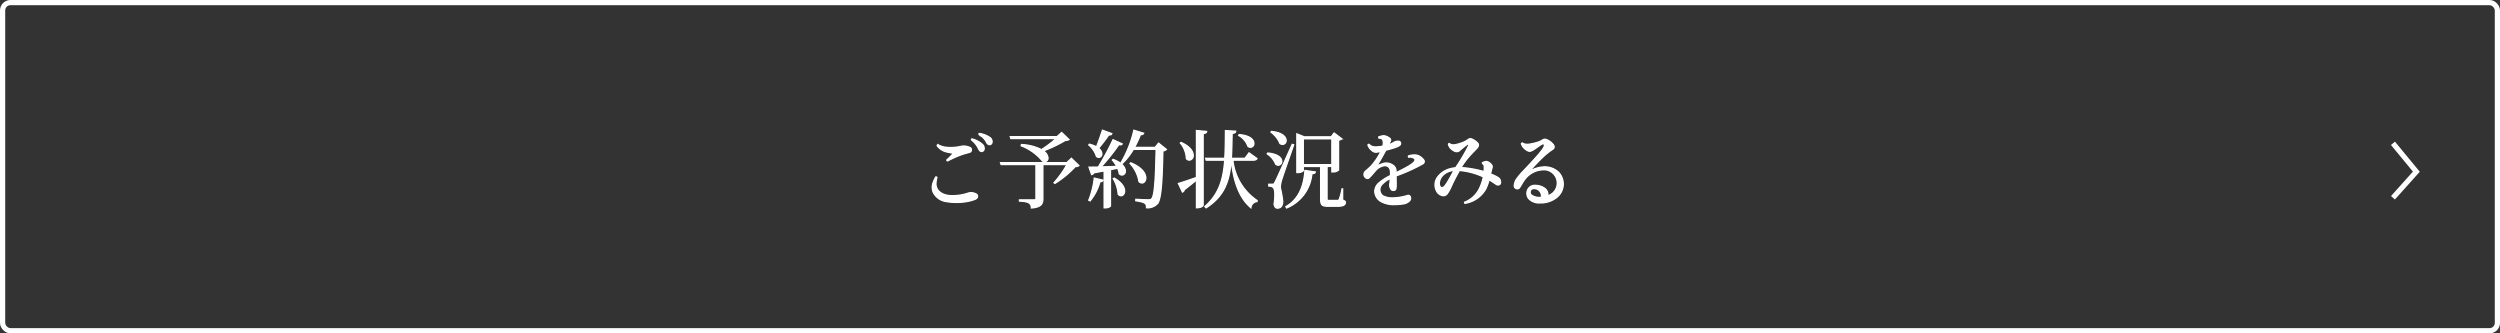 <svg xmlns="http://www.w3.org/2000/svg" width="480" height="64" viewBox="0 0 480 64">
  <rect x="0" y="0" width="480" height="64" fill="#333333" stroke="none"/>
  <g id="グループ_705" data-name="グループ 705" transform="translate(-446 -1565)">
    <g id="長方形_230" data-name="長方形 230" transform="translate(446 1565)" fill="none" stroke="#fff" stroke-width="1">
      <rect width="480" height="64" rx="2" stroke="none"/>
      <rect x="0.5" y="0.5" width="479" height="63" rx="1.5" fill="none"/>
    </g>
    <path id="パス_3136" data-name="パス 3136" d="M4851.375,1587l4.492,5.445-4.492,5.01" transform="translate(-3945.928 5.516)" fill="none" stroke="#fff" stroke-width="1"/>
    <g id="ご予約状況をみる" transform="translate(-1168.123 1148.938)">
      <g id="グループ_629" data-name="グループ 629">
        <g id="グループ_628" data-name="グループ 628">
          <path id="パス_3137" data-name="パス 3137" d="M1793.825,451.449c.032,1.313,1.328,2.177,3.009,2.177a9.306,9.306,0,0,0,3.218-.5,1.782,1.782,0,0,1,.832-.048,2.509,2.509,0,0,1,.736.272.5.5,0,0,1,.177.512c-.049.176-.112.3-.417.448a8.153,8.153,0,0,1-2.032.512,11.907,11.907,0,0,1-3.57-.063,3.275,3.275,0,0,1-2.5-1.841,2.569,2.569,0,0,1,.032-1.857,6.949,6.949,0,0,1,.48-1.024.2.2,0,0,1,.225.1A4.59,4.59,0,0,0,1793.825,451.449Zm.384-7.6a4.214,4.214,0,0,0,1.249.447,7.352,7.352,0,0,0,1.873.064,9.044,9.044,0,0,0,1.36-.208,2.238,2.238,0,0,1,.865-.015,2.827,2.827,0,0,1,.88.288.424.424,0,0,1,.192.416.432.432,0,0,1-.3.448c-.4.128-.816.224-1.281.368a19.591,19.591,0,0,0-2.977,1.3.2.2,0,0,1-.16-.176,14.218,14.218,0,0,0,1.12-1.12c.113-.128.128-.208-.032-.224a10.339,10.339,0,0,1-1.136-.208,3.1,3.1,0,0,1-1.809-1.2A.253.253,0,0,1,1794.209,443.847Zm6.435-.913a.205.205,0,0,1,.1-.208,4.906,4.906,0,0,1,1.905.976,1.018,1.018,0,0,1,.432.849c0,.368-.192.576-.465.592-.208.016-.4-.1-.639-.577A4.311,4.311,0,0,0,1800.644,442.934Zm1.472-1.04a.2.2,0,0,1,.08-.208,4.818,4.818,0,0,1,1.906.719,1.016,1.016,0,0,1,.5.8c.015.368-.16.592-.433.624-.224.032-.384-.063-.656-.5A3.732,3.732,0,0,0,1802.116,441.894Z" fill="#fff"/>
          <path id="パス_3138" data-name="パス 3138" d="M1819.829,446.455l1.441,1.393a.983.983,0,0,1-.688.192,19,19,0,0,1-3.906,3.233l-.176-.127a19.459,19.459,0,0,0,2.48-3.491h-4.625V454.2c0,.977-.3,1.649-2.209,1.793,0-1.089-.833-1.232-2.289-1.328v-.225h2.786c.288,0,.383-.063.383-.24v-6.547h-6.69l-.112-.368h12.741Zm-9.588-2.641a9.474,9.474,0,0,1,3.842.977,20.915,20.915,0,0,0,2.817-2.129h-8.691l-.112-.368h8.979l.88-.8,1.409,1.361a1.156,1.156,0,0,1-.7.16,24.861,24.861,0,0,1-4.225,2.016,1.839,1.839,0,0,1,.9,1.362.652.652,0,0,1-.656.7.974.974,0,0,1-.4-.1,9.8,9.8,0,0,0-4.1-2.944Z" fill="#fff"/>
          <path id="パス_3139" data-name="パス 3139" d="M1823.279,443.75a5.8,5.8,0,0,1,1.377.513c.353-.9.784-2.114,1.137-3.2l1.793.656c-.065.191-.225.271-.608.256a24.961,24.961,0,0,1-1.938,2.545,1.449,1.449,0,0,1,.641,1.087.621.621,0,0,1-.577.673.677.677,0,0,1-.463-.192,4.694,4.694,0,0,0-1.473-2.192Zm2.577,6.9c-.047.192-.16.3-.543.3a9.977,9.977,0,0,1-1.889,3.682l-.256-.128a16.438,16.438,0,0,0,1.057-4.242Zm3.73-6.962a.344.344,0,0,1-.352.175,1.148,1.148,0,0,1-.3-.032,39.217,39.217,0,0,1-3.425,4.29c.912-.032,1.952-.064,3.025-.112a6.006,6.006,0,0,0-.833-1.217l.145-.128c1.776.689,2.337,1.585,2.337,2.226a.7.7,0,0,1-.641.784.716.716,0,0,1-.512-.257,4.342,4.342,0,0,0-.32-1.056c-.416.08-.864.176-1.377.272V455.6c0,.1-.4.368-1.008.368h-.208v-7.091c-.608.112-1.264.24-1.985.368a.566.566,0,0,1-.416.336l-.5-1.424c.416,0,1.04,0,1.776-.016a55.158,55.158,0,0,0,2.833-5.25Zm-1.521,6.578c1.49.864,1.986,1.793,1.986,2.464,0,.545-.321.914-.689.914a.713.713,0,0,1-.544-.289,6.861,6.861,0,0,0-.944-2.994Zm8.5-6.723,1.5,1.2a.968.968,0,0,1-.672.288c-.112,5.747-.3,9.412-1.088,10.181a2.572,2.572,0,0,1-2.049.736c0-.816-.192-1.056-2.065-1.344l.016-.273c.768.049,1.937.1,2.434.1.32,0,.448-.032.608-.208.576-.561.752-4.258.848-9.492h-4.37a12.3,12.3,0,0,1-2.176,2.769l-.225-.144a21.915,21.915,0,0,0,2.5-6.29l1.873.576c-.08.175-.192.288-.608.271a19.146,19.146,0,0,1-1.153,2.449h3.986Zm-5.33,3.777c2.193.9,2.881,2.081,2.881,2.9,0,.576-.336.976-.736.976a.83.83,0,0,1-.576-.288,6.569,6.569,0,0,0-1.713-3.458Z" fill="#fff"/>
          <path id="パス_3140" data-name="パス 3140" d="M1843.842,441.125l1.952.176c-.032.224-.176.352-.672.4v13.75c0,.048-.176.5-1.28.5v-5.33c-.609.5-1.377,1.136-2.337,1.872a.608.608,0,0,1-.353.449l-.768-1.649c.608-.176,2-.64,3.458-1.152Zm-2.946,2.289c1.761.784,2.321,1.761,2.321,2.465a.835.835,0,0,1-.737.929.721.721,0,0,1-.576-.305,4.886,4.886,0,0,0-1.152-2.977Zm14.566,3.089c-.128.225-.32.305-.752.305h-3.874a10.7,10.7,0,0,0,4.658,7.762l-.032.193a1.3,1.3,0,0,0-1.168,1.184c-2.674-2.241-3.474-6.178-3.746-9.139h-.032c-.3,3.985-1.3,6.915-4.818,9.155l-.24-.24c2.689-2.369,3.537-5.17,3.81-8.915h-3.554l-.1-.353h3.665c.113-1.6.113-3.345.128-5.314l1.97.112c-.017.225-.129.352-.689.433-.032,1.728-.047,3.313-.144,4.769h2.609l.784-1.04Zm-3.425-4.594c2.145.16,2.833,1.025,2.833,1.681a.694.694,0,0,1-.641.753.813.813,0,0,1-.5-.193,3.81,3.81,0,0,0-1.776-2.081Z" fill="#fff"/>
          <path id="パス_3141" data-name="パス 3141" d="M1857.52,445.447c2.048.176,2.7.976,2.7,1.584a.706.706,0,0,1-.657.753.812.812,0,0,1-.5-.192,4.255,4.255,0,0,0-1.632-1.986Zm.945,6c.208,0,.256,0,.416-.336.16-.24.336-.608,3.345-7.331l.288.08c-.72,2.065-2.08,5.922-2.321,6.755a6.144,6.144,0,0,0-.256,1.393v.063a21.26,21.26,0,0,1,.464,2.562c0,.336,0,1.392-1.024,1.392-.32,0-.561-.272-.624-.816a11.539,11.539,0,0,0,.143-1.7c0-1.393-.272-1.681-1.167-1.729v-.336c.559,0,.736-.015.736-.015Zm-.225-10.148c2.129.208,2.818,1.073,2.818,1.729a.725.725,0,0,1-.689.768.845.845,0,0,1-.5-.192,4.971,4.971,0,0,0-1.713-2.161Zm8.42,7.779c-.049.225-.224.32-.656.336a7.855,7.855,0,0,1-4.851,6.579l-.143-.256c2.625-1.489,3.472-4.21,3.665-6.947Zm5.25,3.25v2.145c.464.208.528.255.528.448,0,.512-.432.736-1.489.736h-1.776c-1.3,0-1.488-.208-1.488-1.648v-5.988h-3.331v.786c0,.1-.383.383-1.024.383h-.208v-7.426l1.425.576h5.154l.576-.737,1.456,1.1a.858.858,0,0,1-.607.256v5.746a1.412,1.412,0,0,1-1.073.352h-.208v-1.041h-.928v6c0,.5,0,.529.352.529h1.6a.363.363,0,0,0,.385-.193,11.365,11.365,0,0,0,.544-2.032Zm-7.556-4.658h5.491V442.71h-5.491Z" fill="#fff"/>
          <path id="パス_3142" data-name="パス 3142" d="M1882.163,449.225c1.553-.769,3.314-1.649,3.585-2.242a.366.366,0,0,0-.048-.48,1.326,1.326,0,0,0-1.1-.256.223.223,0,0,1-.048-.24,3.411,3.411,0,0,1,1.248-.192,1.809,1.809,0,0,1,.8.208,2.49,2.49,0,0,1,.816.688.492.492,0,0,1-.08.785,33.5,33.5,0,0,1-5.17,2.337l.016,1.424a5.782,5.782,0,0,1-.048,1.041.42.42,0,0,1-.433.32.578.578,0,0,1-.464-.16,1.2,1.2,0,0,1-.175-.32,1.109,1.109,0,0,1-.1-.689c.032-.256.064-.672.1-1.12a5.184,5.184,0,0,0-1.681,1.233,1.476,1.476,0,0,0,.256,2.1,3.874,3.874,0,0,0,1.888.4,10.413,10.413,0,0,0,2.786-.449.428.428,0,0,1,.608.288.718.718,0,0,1-.288.832,1.978,1.978,0,0,1-1.137.481,9.708,9.708,0,0,1-1.664.128h-.016a4.811,4.811,0,0,1-2.706-.689,2.33,2.33,0,0,1-1.024-1.84,2.223,2.223,0,0,1,.881-1.7,10.048,10.048,0,0,1,2.129-1.344c.015-.256.015-.481.015-.641-.032-.8-.4-1.264-1.136-1.264a2.783,2.783,0,0,0-1.761.976c-.528.593-.784.944-1.12,1.264a.524.524,0,0,1-.849,0,.793.793,0,0,1,.113-1.215c.48-.449.784-.673,1.1-1.025a12.288,12.288,0,0,0,1.809-2.737c-.241.048-.5.1-.769.144a1.106,1.106,0,0,1-.72-.128,2.968,2.968,0,0,1-.656-.592,2.016,2.016,0,0,1-.352-.656.223.223,0,0,1,.192-.128,2.127,2.127,0,0,0,.512.368,2.035,2.035,0,0,0,.753.143,9.492,9.492,0,0,0,1.392-.143,1.9,1.9,0,0,0,.016-1.2.7.7,0,0,0-.737-.336.361.361,0,0,1-.047-.256,5.022,5.022,0,0,1,.624-.177,1.3,1.3,0,0,1,.7.032,2.361,2.361,0,0,1,.848.481c.128.112.145.272,0,.576-.112.192-.208.4-.3.608a4.939,4.939,0,0,0,1.024-.464,1.579,1.579,0,0,1,.48-.192,1.233,1.233,0,0,1,.544,0,.328.328,0,0,1,.24.256.438.438,0,0,1-.1.464,2.693,2.693,0,0,1-.72.385c-.545.192-1.264.4-2,.591-.48.913-1.056,1.921-1.585,2.786-.095.144-.047.192.145.112.271-.1.607-.24.975-.353a1.88,1.88,0,0,1,1.025-.031,2.327,2.327,0,0,1,.976.48,1.371,1.371,0,0,1,.433,1.056Z" fill="#fff"/>
          <path id="パス_3143" data-name="パス 3143" d="M1900.293,449.448a9.266,9.266,0,0,1,1.36.641c.288.192.416.3.5.528a1.389,1.389,0,0,1,.08.448.475.475,0,0,1-.208.432.563.563,0,0,1-.592-.016c-.368-.24-.865-.592-1.408-.912a8.746,8.746,0,0,1-.672,1.84,5.576,5.576,0,0,1-3.954,2.69.246.246,0,0,1-.081-.208,5.33,5.33,0,0,0,2.994-2.929,9.8,9.8,0,0,0,.624-1.938,13.649,13.649,0,0,0-4.61-1.232c-.848,1.505-1.249,2.369-1.585,3.105a6.993,6.993,0,0,1-.816,1.441.914.914,0,0,1-1.072.208,1.515,1.515,0,0,1-.817-.656,2.5,2.5,0,0,1,.273-3.026,4.312,4.312,0,0,1,1.888-1.3,6.1,6.1,0,0,1,1.409-.288,36.394,36.394,0,0,0,2.481-4.194c.08-.288.112-.512-.1-.416a17.016,17.016,0,0,0-1.68,1.36.9.9,0,0,1-.849.08,2.517,2.517,0,0,1-.961-.736,1.829,1.829,0,0,1-.271-.624.235.235,0,0,1,.175-.128,1.025,1.025,0,0,0,.433.225,1.428,1.428,0,0,0,.64.015,8.227,8.227,0,0,0,1.825-.576,4.678,4.678,0,0,0,.752-.465.708.708,0,0,1,.7-.048,3.491,3.491,0,0,1,1.1.785c.208.256.193.545-.16.961-.24.255-.9.928-1.136,1.184a14.755,14.755,0,0,0-1.92,2.545l.736.048a21.165,21.165,0,0,1,3.7.721c.016-.241.032-.465.032-.673.016-.352-.016-.784-.3-.832a.336.336,0,0,1-.048-.208,2.115,2.115,0,0,1,.5-.193.772.772,0,0,1,.673.1,2,2,0,0,1,.592.527c.192.273.064.545,0,.817Zm-6.995-.656a3.272,3.272,0,0,0-1.953.753,2.421,2.421,0,0,0-.832,1.344,1.3,1.3,0,0,0,.143,1.056.487.487,0,0,0,.577.08C1891.713,451.817,1892.7,449.849,1893.3,448.792Z" fill="#fff"/>
          <path id="パス_3144" data-name="パス 3144" d="M1913,453.979a4.933,4.933,0,0,1-3.2,1.04,2.7,2.7,0,0,1-2.209-.88,1.656,1.656,0,0,1-.112-1.713,1.476,1.476,0,0,1,1.505-.769,3.028,3.028,0,0,1,1.76.593,1.514,1.514,0,0,1,.561,1.408,2.559,2.559,0,0,0-1.009-4.994,4.56,4.56,0,0,0-3.377,1.793c-.448.576-.753,1.217-1.024,1.6a.517.517,0,0,1-.657.208.552.552,0,0,1-.368-.609,2.765,2.765,0,0,1,.272-.976,12.353,12.353,0,0,1,1.472-1.792c1.089-1.169,3.618-3.779,3.97-4.626.192-.481-.1-.641-.224-.609-.48.128-1.521,1.088-2.193,1.361a.773.773,0,0,1-.768-.033,2.657,2.657,0,0,1-.8-.639,3.082,3.082,0,0,1-.368-.673.217.217,0,0,1,.191-.16,1.228,1.228,0,0,0,.608.24,2.476,2.476,0,0,0,.689,0,9.531,9.531,0,0,0,2-.5,4.241,4.241,0,0,0,.624-.336.771.771,0,0,1,.673-.064,3.136,3.136,0,0,1,1.263.9c.321.385.337.736-.063.992a11.741,11.741,0,0,0-1.441,1.1c-.9.8-2.145,2.129-2.689,2.737-.128.145-.128.288.08.192a5.313,5.313,0,0,1,2.113-.64,3.862,3.862,0,0,1,3.121,1.041A3.284,3.284,0,0,1,1913,453.979Zm-2.913-.033a1.547,1.547,0,0,0-.48-1.344,1.446,1.446,0,0,0-1.121-.321.6.6,0,0,0-.528.417.75.75,0,0,0,.128.752,2.452,2.452,0,0,0,1.841.5Z" fill="#fff"/>
        </g>
      </g>
      <g id="グループ_631" data-name="グループ 631">
        <g id="グループ_630" data-name="グループ 630">
          <path id="パス_3145" data-name="パス 3145" d="M1793.825,451.449c.032,1.313,1.328,2.177,3.009,2.177a9.306,9.306,0,0,0,3.218-.5,1.782,1.782,0,0,1,.832-.048,2.509,2.509,0,0,1,.736.272.5.5,0,0,1,.177.512c-.049.176-.112.3-.417.448a8.153,8.153,0,0,1-2.032.512,11.907,11.907,0,0,1-3.57-.063,3.275,3.275,0,0,1-2.5-1.841,2.569,2.569,0,0,1,.032-1.857,6.949,6.949,0,0,1,.48-1.024.2.2,0,0,1,.225.1A4.59,4.59,0,0,0,1793.825,451.449Zm.384-7.6a4.214,4.214,0,0,0,1.249.447,7.352,7.352,0,0,0,1.873.064,9.044,9.044,0,0,0,1.36-.208,2.238,2.238,0,0,1,.865-.015,2.827,2.827,0,0,1,.88.288.424.424,0,0,1,.192.416.432.432,0,0,1-.3.448c-.4.128-.816.224-1.281.368a19.591,19.591,0,0,0-2.977,1.3.2.2,0,0,1-.16-.176,14.218,14.218,0,0,0,1.12-1.12c.113-.128.128-.208-.032-.224a10.339,10.339,0,0,1-1.136-.208,3.1,3.1,0,0,1-1.809-1.2A.253.253,0,0,1,1794.209,443.847Zm6.435-.913a.205.205,0,0,1,.1-.208,4.906,4.906,0,0,1,1.905.976,1.018,1.018,0,0,1,.432.849c0,.368-.192.576-.465.592-.208.016-.4-.1-.639-.577A4.311,4.311,0,0,0,1800.644,442.934Zm1.472-1.04a.2.2,0,0,1,.08-.208,4.818,4.818,0,0,1,1.906.719,1.016,1.016,0,0,1,.5.8c.015.368-.16.592-.433.624-.224.032-.384-.063-.656-.5A3.732,3.732,0,0,0,1802.116,441.894Z" fill="none" stroke="#fff" stroke-miterlimit="10" stroke-width="0.25"/>
          <path id="パス_3146" data-name="パス 3146" d="M1819.829,446.455l1.441,1.393a.983.983,0,0,1-.688.192,19,19,0,0,1-3.906,3.233l-.176-.127a19.459,19.459,0,0,0,2.48-3.491h-4.625V454.2c0,.977-.3,1.649-2.209,1.793,0-1.089-.833-1.232-2.289-1.328v-.225h2.786c.288,0,.383-.063.383-.24v-6.547h-6.69l-.112-.368h12.741Zm-9.588-2.641a9.474,9.474,0,0,1,3.842.977,20.915,20.915,0,0,0,2.817-2.129h-8.691l-.112-.368h8.979l.88-.8,1.409,1.361a1.156,1.156,0,0,1-.7.16,24.861,24.861,0,0,1-4.225,2.016,1.839,1.839,0,0,1,.9,1.362.652.652,0,0,1-.656.7.974.974,0,0,1-.4-.1,9.8,9.8,0,0,0-4.1-2.944Z" fill="none" stroke="#fff" stroke-miterlimit="10" stroke-width="0.25"/>
          <path id="パス_3147" data-name="パス 3147" d="M1823.279,443.75a5.8,5.8,0,0,1,1.377.513c.353-.9.784-2.114,1.137-3.2l1.793.656c-.065.191-.225.271-.608.256a24.961,24.961,0,0,1-1.938,2.545,1.449,1.449,0,0,1,.641,1.087.621.621,0,0,1-.577.673.677.677,0,0,1-.463-.192,4.694,4.694,0,0,0-1.473-2.192Zm2.577,6.9c-.047.192-.16.3-.543.3a9.977,9.977,0,0,1-1.889,3.682l-.256-.128a16.438,16.438,0,0,0,1.057-4.242Zm3.73-6.962a.344.344,0,0,1-.352.175,1.148,1.148,0,0,1-.3-.032,39.217,39.217,0,0,1-3.425,4.29c.912-.032,1.952-.064,3.025-.112a6.006,6.006,0,0,0-.833-1.217l.145-.128c1.776.689,2.337,1.585,2.337,2.226a.7.7,0,0,1-.641.784.716.716,0,0,1-.512-.257,4.342,4.342,0,0,0-.32-1.056c-.416.08-.864.176-1.377.272V455.6c0,.1-.4.368-1.008.368h-.208v-7.091c-.608.112-1.264.24-1.985.368a.566.566,0,0,1-.416.336l-.5-1.424c.416,0,1.04,0,1.776-.016a55.158,55.158,0,0,0,2.833-5.25Zm-1.521,6.578c1.49.864,1.986,1.793,1.986,2.464,0,.545-.321.914-.689.914a.713.713,0,0,1-.544-.289,6.861,6.861,0,0,0-.944-2.994Zm8.5-6.723,1.5,1.2a.968.968,0,0,1-.672.288c-.112,5.747-.3,9.412-1.088,10.181a2.572,2.572,0,0,1-2.049.736c0-.816-.192-1.056-2.065-1.344l.016-.273c.768.049,1.937.1,2.434.1.32,0,.448-.032.608-.208.576-.561.752-4.258.848-9.492h-4.37a12.3,12.3,0,0,1-2.176,2.769l-.225-.144a21.915,21.915,0,0,0,2.5-6.29l1.873.576c-.08.175-.192.288-.608.271a19.146,19.146,0,0,1-1.153,2.449h3.986Zm-5.33,3.777c2.193.9,2.881,2.081,2.881,2.9,0,.576-.336.976-.736.976a.83.83,0,0,1-.576-.288,6.569,6.569,0,0,0-1.713-3.458Z" fill="none" stroke="#fff" stroke-miterlimit="10" stroke-width="0.25"/>
          <path id="パス_3148" data-name="パス 3148" d="M1843.842,441.125l1.952.176c-.032.224-.176.352-.672.4v13.75c0,.048-.176.5-1.28.5v-5.33c-.609.5-1.377,1.136-2.337,1.872a.608.608,0,0,1-.353.449l-.768-1.649c.608-.176,2-.64,3.458-1.152Zm-2.946,2.289c1.761.784,2.321,1.761,2.321,2.465a.835.835,0,0,1-.737.929.721.721,0,0,1-.576-.305,4.886,4.886,0,0,0-1.152-2.977Zm14.566,3.089c-.128.225-.32.305-.752.305h-3.874a10.7,10.7,0,0,0,4.658,7.762l-.032.193a1.3,1.3,0,0,0-1.168,1.184c-2.674-2.241-3.474-6.178-3.746-9.139h-.032c-.3,3.985-1.3,6.915-4.818,9.155l-.24-.24c2.689-2.369,3.537-5.17,3.81-8.915h-3.554l-.1-.353h3.665c.113-1.6.113-3.345.128-5.314l1.97.112c-.017.225-.129.352-.689.433-.032,1.728-.047,3.313-.144,4.769h2.609l.784-1.04Zm-3.425-4.594c2.145.16,2.833,1.025,2.833,1.681a.694.694,0,0,1-.641.753.813.813,0,0,1-.5-.193,3.81,3.81,0,0,0-1.776-2.081Z" fill="none" stroke="#fff" stroke-miterlimit="10" stroke-width="0.25"/>
          <path id="パス_3149" data-name="パス 3149" d="M1857.52,445.447c2.048.176,2.7.976,2.7,1.584a.706.706,0,0,1-.657.753.812.812,0,0,1-.5-.192,4.255,4.255,0,0,0-1.632-1.986Zm.945,6c.208,0,.256,0,.416-.336.16-.24.336-.608,3.345-7.331l.288.08c-.72,2.065-2.08,5.922-2.321,6.755a6.144,6.144,0,0,0-.256,1.393v.063a21.26,21.26,0,0,1,.464,2.562c0,.336,0,1.392-1.024,1.392-.32,0-.561-.272-.624-.816a11.539,11.539,0,0,0,.143-1.7c0-1.393-.272-1.681-1.167-1.729v-.336c.559,0,.736-.015.736-.015Zm-.225-10.148c2.129.208,2.818,1.073,2.818,1.729a.725.725,0,0,1-.689.768.845.845,0,0,1-.5-.192,4.971,4.971,0,0,0-1.713-2.161Zm8.42,7.779c-.049.225-.224.32-.656.336a7.855,7.855,0,0,1-4.851,6.579l-.143-.256c2.625-1.489,3.472-4.21,3.665-6.947Zm5.25,3.25v2.145c.464.208.528.255.528.448,0,.512-.432.736-1.489.736h-1.776c-1.3,0-1.488-.208-1.488-1.648v-5.988h-3.331v.786c0,.1-.383.383-1.024.383h-.208v-7.426l1.425.576h5.154l.576-.737,1.456,1.1a.858.858,0,0,1-.607.256v5.746a1.412,1.412,0,0,1-1.073.352h-.208v-1.041h-.928v6c0,.5,0,.529.352.529h1.6a.363.363,0,0,0,.385-.193,11.365,11.365,0,0,0,.544-2.032Zm-7.556-4.658h5.491V442.71h-5.491Z" fill="none" stroke="#fff" stroke-miterlimit="10" stroke-width="0.25"/>
          <path id="パス_3150" data-name="パス 3150" d="M1882.163,449.225c1.553-.769,3.314-1.649,3.585-2.242a.366.366,0,0,0-.048-.48,1.326,1.326,0,0,0-1.1-.256.223.223,0,0,1-.048-.24,3.411,3.411,0,0,1,1.248-.192,1.809,1.809,0,0,1,.8.208,2.49,2.49,0,0,1,.816.688.492.492,0,0,1-.08.785,33.5,33.5,0,0,1-5.17,2.337l.016,1.424a5.782,5.782,0,0,1-.048,1.041.42.42,0,0,1-.433.32.578.578,0,0,1-.464-.16,1.2,1.2,0,0,1-.175-.32,1.109,1.109,0,0,1-.1-.689c.032-.256.064-.672.1-1.12a5.184,5.184,0,0,0-1.681,1.233,1.476,1.476,0,0,0,.256,2.1,3.874,3.874,0,0,0,1.888.4,10.413,10.413,0,0,0,2.786-.449.428.428,0,0,1,.608.288.718.718,0,0,1-.288.832,1.978,1.978,0,0,1-1.137.481,9.708,9.708,0,0,1-1.664.128h-.016a4.811,4.811,0,0,1-2.706-.689,2.33,2.33,0,0,1-1.024-1.84,2.223,2.223,0,0,1,.881-1.7,10.048,10.048,0,0,1,2.129-1.344c.015-.256.015-.481.015-.641-.032-.8-.4-1.264-1.136-1.264a2.783,2.783,0,0,0-1.761.976c-.528.593-.784.944-1.12,1.264a.524.524,0,0,1-.849,0,.793.793,0,0,1,.113-1.215c.48-.449.784-.673,1.1-1.025a12.288,12.288,0,0,0,1.809-2.737c-.241.048-.5.1-.769.144a1.106,1.106,0,0,1-.72-.128,2.968,2.968,0,0,1-.656-.592,2.016,2.016,0,0,1-.352-.656.223.223,0,0,1,.192-.128,2.127,2.127,0,0,0,.512.368,2.035,2.035,0,0,0,.753.143,9.492,9.492,0,0,0,1.392-.143,1.9,1.9,0,0,0,.016-1.2.7.7,0,0,0-.737-.336.361.361,0,0,1-.047-.256,5.022,5.022,0,0,1,.624-.177,1.3,1.3,0,0,1,.7.032,2.361,2.361,0,0,1,.848.481c.128.112.145.272,0,.576-.112.192-.208.4-.3.608a4.939,4.939,0,0,0,1.024-.464,1.579,1.579,0,0,1,.48-.192,1.233,1.233,0,0,1,.544,0,.328.328,0,0,1,.24.256.438.438,0,0,1-.1.464,2.693,2.693,0,0,1-.72.385c-.545.192-1.264.4-2,.591-.48.913-1.056,1.921-1.585,2.786-.095.144-.047.192.145.112.271-.1.607-.24.975-.353a1.88,1.88,0,0,1,1.025-.031,2.327,2.327,0,0,1,.976.48,1.371,1.371,0,0,1,.433,1.056Z" fill="none" stroke="#fff" stroke-miterlimit="10" stroke-width="0.25"/>
          <path id="パス_3151" data-name="パス 3151" d="M1900.293,449.448a9.266,9.266,0,0,1,1.36.641c.288.192.416.3.5.528a1.389,1.389,0,0,1,.08.448.475.475,0,0,1-.208.432.563.563,0,0,1-.592-.016c-.368-.24-.865-.592-1.408-.912a8.746,8.746,0,0,1-.672,1.84,5.576,5.576,0,0,1-3.954,2.69.246.246,0,0,1-.081-.208,5.33,5.33,0,0,0,2.994-2.929,9.8,9.8,0,0,0,.624-1.938,13.649,13.649,0,0,0-4.61-1.232c-.848,1.505-1.249,2.369-1.585,3.105a6.993,6.993,0,0,1-.816,1.441.914.914,0,0,1-1.072.208,1.515,1.515,0,0,1-.817-.656,2.5,2.5,0,0,1,.273-3.026,4.312,4.312,0,0,1,1.888-1.3,6.1,6.1,0,0,1,1.409-.288,36.394,36.394,0,0,0,2.481-4.194c.08-.288.112-.512-.1-.416a17.016,17.016,0,0,0-1.68,1.36.9.9,0,0,1-.849.08,2.517,2.517,0,0,1-.961-.736,1.829,1.829,0,0,1-.271-.624.235.235,0,0,1,.175-.128,1.025,1.025,0,0,0,.433.225,1.428,1.428,0,0,0,.64.015,8.227,8.227,0,0,0,1.825-.576,4.678,4.678,0,0,0,.752-.465.708.708,0,0,1,.7-.048,3.491,3.491,0,0,1,1.1.785c.208.256.193.545-.16.961-.24.255-.9.928-1.136,1.184a14.755,14.755,0,0,0-1.92,2.545l.736.048a21.165,21.165,0,0,1,3.7.721c.016-.241.032-.465.032-.673.016-.352-.016-.784-.3-.832a.336.336,0,0,1-.048-.208,2.115,2.115,0,0,1,.5-.193.772.772,0,0,1,.673.1,2,2,0,0,1,.592.527c.192.273.064.545,0,.817Zm-6.995-.656a3.272,3.272,0,0,0-1.953.753,2.421,2.421,0,0,0-.832,1.344,1.3,1.3,0,0,0,.143,1.056.487.487,0,0,0,.577.08C1891.713,451.817,1892.7,449.849,1893.3,448.792Z" fill="none" stroke="#fff" stroke-miterlimit="10" stroke-width="0.25"/>
          <path id="パス_3152" data-name="パス 3152" d="M1913,453.979a4.933,4.933,0,0,1-3.2,1.04,2.7,2.7,0,0,1-2.209-.88,1.656,1.656,0,0,1-.112-1.713,1.476,1.476,0,0,1,1.505-.769,3.028,3.028,0,0,1,1.76.593,1.514,1.514,0,0,1,.561,1.408,2.559,2.559,0,0,0-1.009-4.994,4.56,4.56,0,0,0-3.377,1.793c-.448.576-.753,1.217-1.024,1.6a.517.517,0,0,1-.657.208.552.552,0,0,1-.368-.609,2.765,2.765,0,0,1,.272-.976,12.353,12.353,0,0,1,1.472-1.792c1.089-1.169,3.618-3.779,3.97-4.626.192-.481-.1-.641-.224-.609-.48.128-1.521,1.088-2.193,1.361a.773.773,0,0,1-.768-.033,2.657,2.657,0,0,1-.8-.639,3.082,3.082,0,0,1-.368-.673.217.217,0,0,1,.191-.16,1.228,1.228,0,0,0,.608.24,2.476,2.476,0,0,0,.689,0,9.531,9.531,0,0,0,2-.5,4.241,4.241,0,0,0,.624-.336.771.771,0,0,1,.673-.064,3.136,3.136,0,0,1,1.263.9c.321.385.337.736-.063.992a11.741,11.741,0,0,0-1.441,1.1c-.9.8-2.145,2.129-2.689,2.737-.128.145-.128.288.08.192a5.313,5.313,0,0,1,2.113-.64,3.862,3.862,0,0,1,3.121,1.041A3.284,3.284,0,0,1,1913,453.979Zm-2.913-.033a1.547,1.547,0,0,0-.48-1.344,1.446,1.446,0,0,0-1.121-.321.6.6,0,0,0-.528.417.75.75,0,0,0,.128.752,2.452,2.452,0,0,0,1.841.5Z" fill="none" stroke="#fff" stroke-miterlimit="10" stroke-width="0.25"/>
        </g>
      </g>
      <g id="グループ_633" data-name="グループ 633">
        <g id="グループ_632" data-name="グループ 632">
          <path id="パス_3153" data-name="パス 3153" d="M1793.825,451.449c.032,1.313,1.328,2.177,3.009,2.177a9.306,9.306,0,0,0,3.218-.5,1.782,1.782,0,0,1,.832-.048,2.509,2.509,0,0,1,.736.272.5.5,0,0,1,.177.512c-.049.176-.112.3-.417.448a8.153,8.153,0,0,1-2.032.512,11.907,11.907,0,0,1-3.57-.063,3.275,3.275,0,0,1-2.5-1.841,2.569,2.569,0,0,1,.032-1.857,6.949,6.949,0,0,1,.48-1.024.2.2,0,0,1,.225.1A4.59,4.59,0,0,0,1793.825,451.449Zm.384-7.6a4.214,4.214,0,0,0,1.249.447,7.352,7.352,0,0,0,1.873.064,9.044,9.044,0,0,0,1.36-.208,2.238,2.238,0,0,1,.865-.015,2.827,2.827,0,0,1,.88.288.424.424,0,0,1,.192.416.432.432,0,0,1-.3.448c-.4.128-.816.224-1.281.368a19.591,19.591,0,0,0-2.977,1.3.2.2,0,0,1-.16-.176,14.218,14.218,0,0,0,1.12-1.12c.113-.128.128-.208-.032-.224a10.339,10.339,0,0,1-1.136-.208,3.1,3.1,0,0,1-1.809-1.2A.253.253,0,0,1,1794.209,443.847Zm6.435-.913a.205.205,0,0,1,.1-.208,4.906,4.906,0,0,1,1.905.976,1.018,1.018,0,0,1,.432.849c0,.368-.192.576-.465.592-.208.016-.4-.1-.639-.577A4.311,4.311,0,0,0,1800.644,442.934Zm1.472-1.04a.2.2,0,0,1,.08-.208,4.818,4.818,0,0,1,1.906.719,1.016,1.016,0,0,1,.5.8c.015.368-.16.592-.433.624-.224.032-.384-.063-.656-.5A3.732,3.732,0,0,0,1802.116,441.894Z" fill="#fff"/>
          <path id="パス_3154" data-name="パス 3154" d="M1819.829,446.455l1.441,1.393a.983.983,0,0,1-.688.192,19,19,0,0,1-3.906,3.233l-.176-.127a19.459,19.459,0,0,0,2.48-3.491h-4.625V454.2c0,.977-.3,1.649-2.209,1.793,0-1.089-.833-1.232-2.289-1.328v-.225h2.786c.288,0,.383-.063.383-.24v-6.547h-6.69l-.112-.368h12.741Zm-9.588-2.641a9.474,9.474,0,0,1,3.842.977,20.915,20.915,0,0,0,2.817-2.129h-8.691l-.112-.368h8.979l.88-.8,1.409,1.361a1.156,1.156,0,0,1-.7.16,24.861,24.861,0,0,1-4.225,2.016,1.839,1.839,0,0,1,.9,1.362.652.652,0,0,1-.656.7.974.974,0,0,1-.4-.1,9.8,9.8,0,0,0-4.1-2.944Z" fill="#fff"/>
          <path id="パス_3155" data-name="パス 3155" d="M1823.279,443.75a5.8,5.8,0,0,1,1.377.513c.353-.9.784-2.114,1.137-3.2l1.793.656c-.065.191-.225.271-.608.256a24.961,24.961,0,0,1-1.938,2.545,1.449,1.449,0,0,1,.641,1.087.621.621,0,0,1-.577.673.677.677,0,0,1-.463-.192,4.694,4.694,0,0,0-1.473-2.192Zm2.577,6.9c-.047.192-.16.3-.543.3a9.977,9.977,0,0,1-1.889,3.682l-.256-.128a16.438,16.438,0,0,0,1.057-4.242Zm3.73-6.962a.344.344,0,0,1-.352.175,1.148,1.148,0,0,1-.3-.032,39.217,39.217,0,0,1-3.425,4.29c.912-.032,1.952-.064,3.025-.112a6.006,6.006,0,0,0-.833-1.217l.145-.128c1.776.689,2.337,1.585,2.337,2.226a.7.7,0,0,1-.641.784.716.716,0,0,1-.512-.257,4.342,4.342,0,0,0-.32-1.056c-.416.08-.864.176-1.377.272V455.6c0,.1-.4.368-1.008.368h-.208v-7.091c-.608.112-1.264.24-1.985.368a.566.566,0,0,1-.416.336l-.5-1.424c.416,0,1.04,0,1.776-.016a55.158,55.158,0,0,0,2.833-5.25Zm-1.521,6.578c1.49.864,1.986,1.793,1.986,2.464,0,.545-.321.914-.689.914a.713.713,0,0,1-.544-.289,6.861,6.861,0,0,0-.944-2.994Zm8.5-6.723,1.5,1.2a.968.968,0,0,1-.672.288c-.112,5.747-.3,9.412-1.088,10.181a2.572,2.572,0,0,1-2.049.736c0-.816-.192-1.056-2.065-1.344l.016-.273c.768.049,1.937.1,2.434.1.32,0,.448-.032.608-.208.576-.561.752-4.258.848-9.492h-4.37a12.3,12.3,0,0,1-2.176,2.769l-.225-.144a21.915,21.915,0,0,0,2.5-6.29l1.873.576c-.08.175-.192.288-.608.271a19.146,19.146,0,0,1-1.153,2.449h3.986Zm-5.33,3.777c2.193.9,2.881,2.081,2.881,2.9,0,.576-.336.976-.736.976a.83.83,0,0,1-.576-.288,6.569,6.569,0,0,0-1.713-3.458Z" fill="#fff"/>
          <path id="パス_3156" data-name="パス 3156" d="M1843.842,441.125l1.952.176c-.032.224-.176.352-.672.4v13.75c0,.048-.176.5-1.28.5v-5.33c-.609.5-1.377,1.136-2.337,1.872a.608.608,0,0,1-.353.449l-.768-1.649c.608-.176,2-.64,3.458-1.152Zm-2.946,2.289c1.761.784,2.321,1.761,2.321,2.465a.835.835,0,0,1-.737.929.721.721,0,0,1-.576-.305,4.886,4.886,0,0,0-1.152-2.977Zm14.566,3.089c-.128.225-.32.305-.752.305h-3.874a10.7,10.7,0,0,0,4.658,7.762l-.032.193a1.3,1.3,0,0,0-1.168,1.184c-2.674-2.241-3.474-6.178-3.746-9.139h-.032c-.3,3.985-1.3,6.915-4.818,9.155l-.24-.24c2.689-2.369,3.537-5.17,3.81-8.915h-3.554l-.1-.353h3.665c.113-1.6.113-3.345.128-5.314l1.97.112c-.017.225-.129.352-.689.433-.032,1.728-.047,3.313-.144,4.769h2.609l.784-1.04Zm-3.425-4.594c2.145.16,2.833,1.025,2.833,1.681a.694.694,0,0,1-.641.753.813.813,0,0,1-.5-.193,3.81,3.81,0,0,0-1.776-2.081Z" fill="#fff"/>
          <path id="パス_3157" data-name="パス 3157" d="M1857.52,445.447c2.048.176,2.7.976,2.7,1.584a.706.706,0,0,1-.657.753.812.812,0,0,1-.5-.192,4.255,4.255,0,0,0-1.632-1.986Zm.945,6c.208,0,.256,0,.416-.336.16-.24.336-.608,3.345-7.331l.288.08c-.72,2.065-2.08,5.922-2.321,6.755a6.144,6.144,0,0,0-.256,1.393v.063a21.26,21.26,0,0,1,.464,2.562c0,.336,0,1.392-1.024,1.392-.32,0-.561-.272-.624-.816a11.539,11.539,0,0,0,.143-1.7c0-1.393-.272-1.681-1.167-1.729v-.336c.559,0,.736-.015.736-.015Zm-.225-10.148c2.129.208,2.818,1.073,2.818,1.729a.725.725,0,0,1-.689.768.845.845,0,0,1-.5-.192,4.971,4.971,0,0,0-1.713-2.161Zm8.42,7.779c-.049.225-.224.32-.656.336a7.855,7.855,0,0,1-4.851,6.579l-.143-.256c2.625-1.489,3.472-4.21,3.665-6.947Zm5.25,3.25v2.145c.464.208.528.255.528.448,0,.512-.432.736-1.489.736h-1.776c-1.3,0-1.488-.208-1.488-1.648v-5.988h-3.331v.786c0,.1-.383.383-1.024.383h-.208v-7.426l1.425.576h5.154l.576-.737,1.456,1.1a.858.858,0,0,1-.607.256v5.746a1.412,1.412,0,0,1-1.073.352h-.208v-1.041h-.928v6c0,.5,0,.529.352.529h1.6a.363.363,0,0,0,.385-.193,11.365,11.365,0,0,0,.544-2.032Zm-7.556-4.658h5.491V442.71h-5.491Z" fill="#fff"/>
          <path id="パス_3158" data-name="パス 3158" d="M1882.163,449.225c1.553-.769,3.314-1.649,3.585-2.242a.366.366,0,0,0-.048-.48,1.326,1.326,0,0,0-1.1-.256.223.223,0,0,1-.048-.24,3.411,3.411,0,0,1,1.248-.192,1.809,1.809,0,0,1,.8.208,2.49,2.49,0,0,1,.816.688.492.492,0,0,1-.08.785,33.5,33.5,0,0,1-5.17,2.337l.016,1.424a5.782,5.782,0,0,1-.048,1.041.42.42,0,0,1-.433.32.578.578,0,0,1-.464-.16,1.2,1.2,0,0,1-.175-.32,1.109,1.109,0,0,1-.1-.689c.032-.256.064-.672.1-1.12a5.184,5.184,0,0,0-1.681,1.233,1.476,1.476,0,0,0,.256,2.1,3.874,3.874,0,0,0,1.888.4,10.413,10.413,0,0,0,2.786-.449.428.428,0,0,1,.608.288.718.718,0,0,1-.288.832,1.978,1.978,0,0,1-1.137.481,9.708,9.708,0,0,1-1.664.128h-.016a4.811,4.811,0,0,1-2.706-.689,2.33,2.33,0,0,1-1.024-1.84,2.223,2.223,0,0,1,.881-1.7,10.048,10.048,0,0,1,2.129-1.344c.015-.256.015-.481.015-.641-.032-.8-.4-1.264-1.136-1.264a2.783,2.783,0,0,0-1.761.976c-.528.593-.784.944-1.12,1.264a.524.524,0,0,1-.849,0,.793.793,0,0,1,.113-1.215c.48-.449.784-.673,1.1-1.025a12.288,12.288,0,0,0,1.809-2.737c-.241.048-.5.1-.769.144a1.106,1.106,0,0,1-.72-.128,2.968,2.968,0,0,1-.656-.592,2.016,2.016,0,0,1-.352-.656.223.223,0,0,1,.192-.128,2.127,2.127,0,0,0,.512.368,2.035,2.035,0,0,0,.753.143,9.492,9.492,0,0,0,1.392-.143,1.9,1.9,0,0,0,.016-1.2.7.7,0,0,0-.737-.336.361.361,0,0,1-.047-.256,5.022,5.022,0,0,1,.624-.177,1.3,1.3,0,0,1,.7.032,2.361,2.361,0,0,1,.848.481c.128.112.145.272,0,.576-.112.192-.208.4-.3.608a4.939,4.939,0,0,0,1.024-.464,1.579,1.579,0,0,1,.48-.192,1.233,1.233,0,0,1,.544,0,.328.328,0,0,1,.24.256.438.438,0,0,1-.1.464,2.693,2.693,0,0,1-.72.385c-.545.192-1.264.4-2,.591-.48.913-1.056,1.921-1.585,2.786-.095.144-.047.192.145.112.271-.1.607-.24.975-.353a1.88,1.88,0,0,1,1.025-.031,2.327,2.327,0,0,1,.976.48,1.371,1.371,0,0,1,.433,1.056Z" fill="#fff"/>
          <path id="パス_3159" data-name="パス 3159" d="M1900.293,449.448a9.266,9.266,0,0,1,1.36.641c.288.192.416.3.5.528a1.389,1.389,0,0,1,.08.448.475.475,0,0,1-.208.432.563.563,0,0,1-.592-.016c-.368-.24-.865-.592-1.408-.912a8.746,8.746,0,0,1-.672,1.84,5.576,5.576,0,0,1-3.954,2.69.246.246,0,0,1-.081-.208,5.33,5.33,0,0,0,2.994-2.929,9.8,9.8,0,0,0,.624-1.938,13.649,13.649,0,0,0-4.61-1.232c-.848,1.505-1.249,2.369-1.585,3.105a6.993,6.993,0,0,1-.816,1.441.914.914,0,0,1-1.072.208,1.515,1.515,0,0,1-.817-.656,2.5,2.5,0,0,1,.273-3.026,4.312,4.312,0,0,1,1.888-1.3,6.1,6.1,0,0,1,1.409-.288,36.394,36.394,0,0,0,2.481-4.194c.08-.288.112-.512-.1-.416a17.016,17.016,0,0,0-1.68,1.36.9.9,0,0,1-.849.08,2.517,2.517,0,0,1-.961-.736,1.829,1.829,0,0,1-.271-.624.235.235,0,0,1,.175-.128,1.025,1.025,0,0,0,.433.225,1.428,1.428,0,0,0,.64.015,8.227,8.227,0,0,0,1.825-.576,4.678,4.678,0,0,0,.752-.465.708.708,0,0,1,.7-.048,3.491,3.491,0,0,1,1.1.785c.208.256.193.545-.16.961-.24.255-.9.928-1.136,1.184a14.755,14.755,0,0,0-1.92,2.545l.736.048a21.165,21.165,0,0,1,3.7.721c.016-.241.032-.465.032-.673.016-.352-.016-.784-.3-.832a.336.336,0,0,1-.048-.208,2.115,2.115,0,0,1,.5-.193.772.772,0,0,1,.673.1,2,2,0,0,1,.592.527c.192.273.064.545,0,.817Zm-6.995-.656a3.272,3.272,0,0,0-1.953.753,2.421,2.421,0,0,0-.832,1.344,1.3,1.3,0,0,0,.143,1.056.487.487,0,0,0,.577.08C1891.713,451.817,1892.7,449.849,1893.3,448.792Z" fill="#fff"/>
          <path id="パス_3160" data-name="パス 3160" d="M1913,453.979a4.933,4.933,0,0,1-3.2,1.04,2.7,2.7,0,0,1-2.209-.88,1.656,1.656,0,0,1-.112-1.713,1.476,1.476,0,0,1,1.505-.769,3.028,3.028,0,0,1,1.76.593,1.514,1.514,0,0,1,.561,1.408,2.559,2.559,0,0,0-1.009-4.994,4.56,4.56,0,0,0-3.377,1.793c-.448.576-.753,1.217-1.024,1.6a.517.517,0,0,1-.657.208.552.552,0,0,1-.368-.609,2.765,2.765,0,0,1,.272-.976,12.353,12.353,0,0,1,1.472-1.792c1.089-1.169,3.618-3.779,3.97-4.626.192-.481-.1-.641-.224-.609-.48.128-1.521,1.088-2.193,1.361a.773.773,0,0,1-.768-.033,2.657,2.657,0,0,1-.8-.639,3.082,3.082,0,0,1-.368-.673.217.217,0,0,1,.191-.16,1.228,1.228,0,0,0,.608.24,2.476,2.476,0,0,0,.689,0,9.531,9.531,0,0,0,2-.5,4.241,4.241,0,0,0,.624-.336.771.771,0,0,1,.673-.064,3.136,3.136,0,0,1,1.263.9c.321.385.337.736-.063.992a11.741,11.741,0,0,0-1.441,1.1c-.9.8-2.145,2.129-2.689,2.737-.128.145-.128.288.08.192a5.313,5.313,0,0,1,2.113-.64,3.862,3.862,0,0,1,3.121,1.041A3.284,3.284,0,0,1,1913,453.979Zm-2.913-.033a1.547,1.547,0,0,0-.48-1.344,1.446,1.446,0,0,0-1.121-.321.6.6,0,0,0-.528.417.75.75,0,0,0,.128.752,2.452,2.452,0,0,0,1.841.5Z" fill="#fff"/>
        </g>
      </g>
    </g>
  </g>
</svg>
